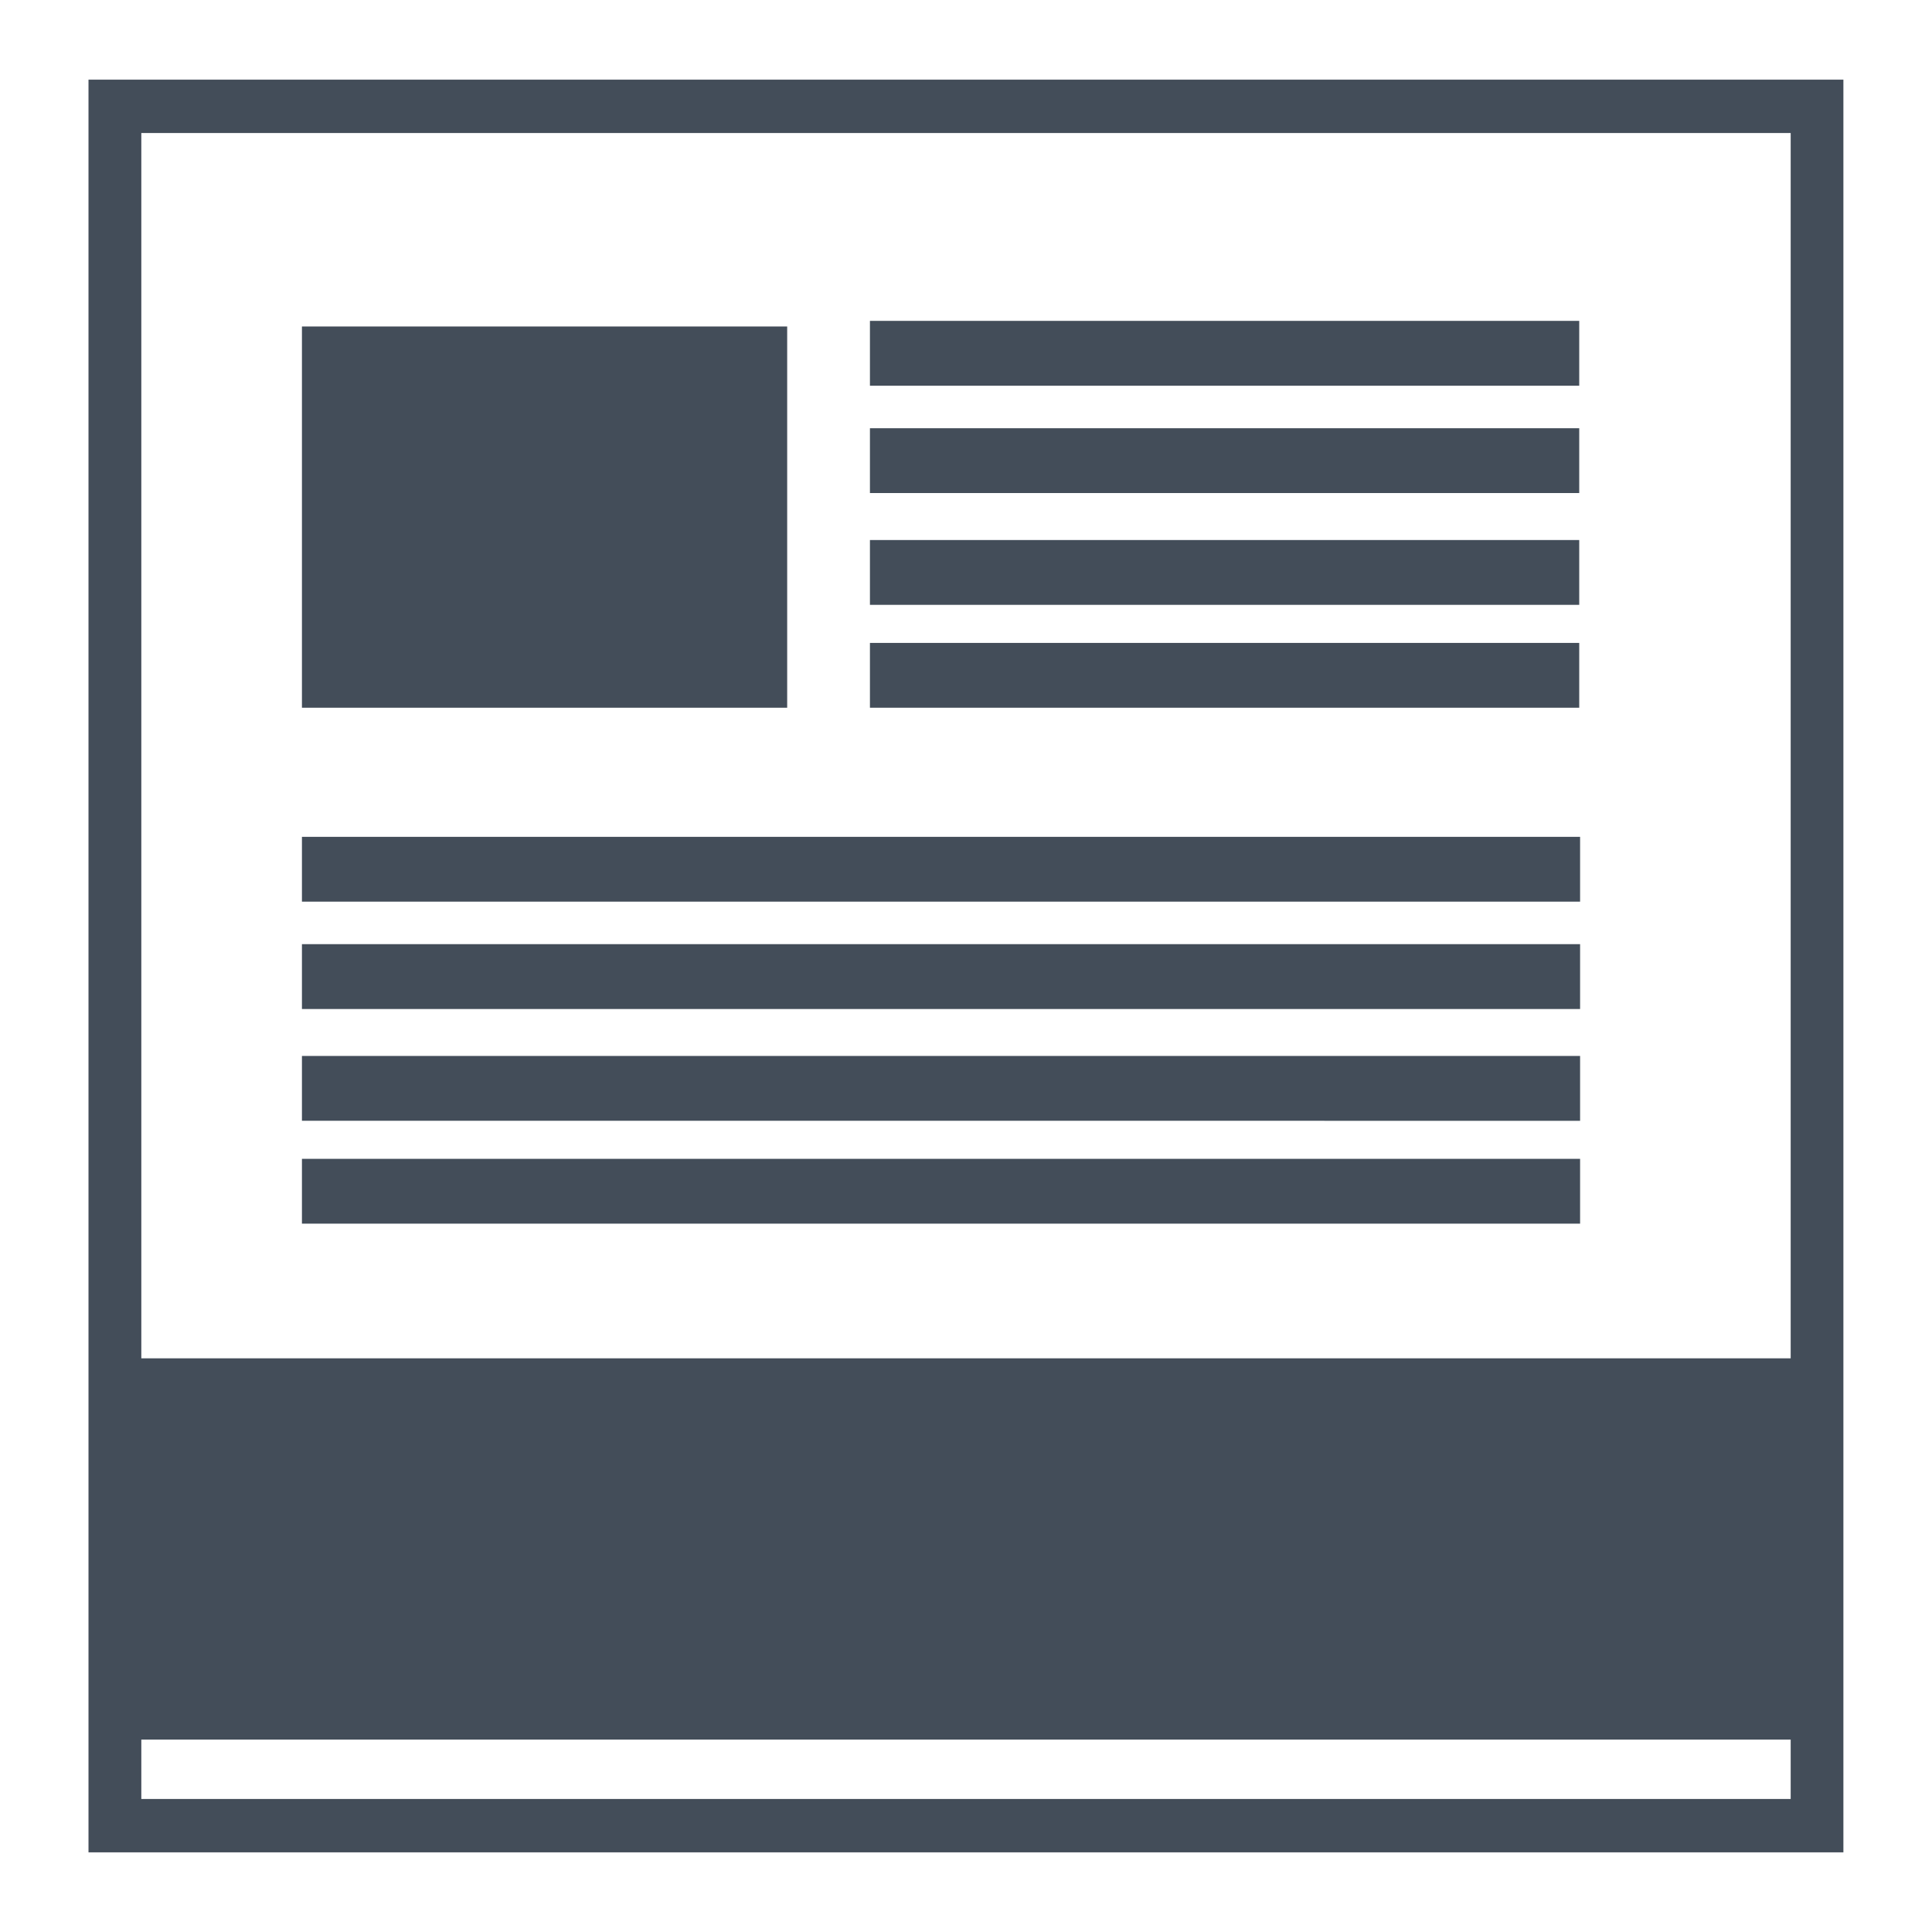 <svg xmlns="http://www.w3.org/2000/svg" width="144" height="144"><g fill="#434D59"><path d="M6.596 5.938v132.125h130.8V5.938H6.596zm126.87 128.147H10.533V9.915h122.934v124.17zM22.505 24.334h36.167V52.75H22.505z"/><path d="M8.588 101.242h126.866v28.416H8.588zM64.84 23.917h52.867v4.833H64.84zm0 8h52.867v4.833H64.84zm0 8.333h52.867v4.833H64.84zm0 7.668h52.867v4.832H64.84zM22.505 62.372h95.266v4.833H22.505zm0 8h95.266v4.833H22.505zm0 8.333h95.266v4.832H22.505zm0 7.667h95.266v4.832H22.505z"/></g></svg>